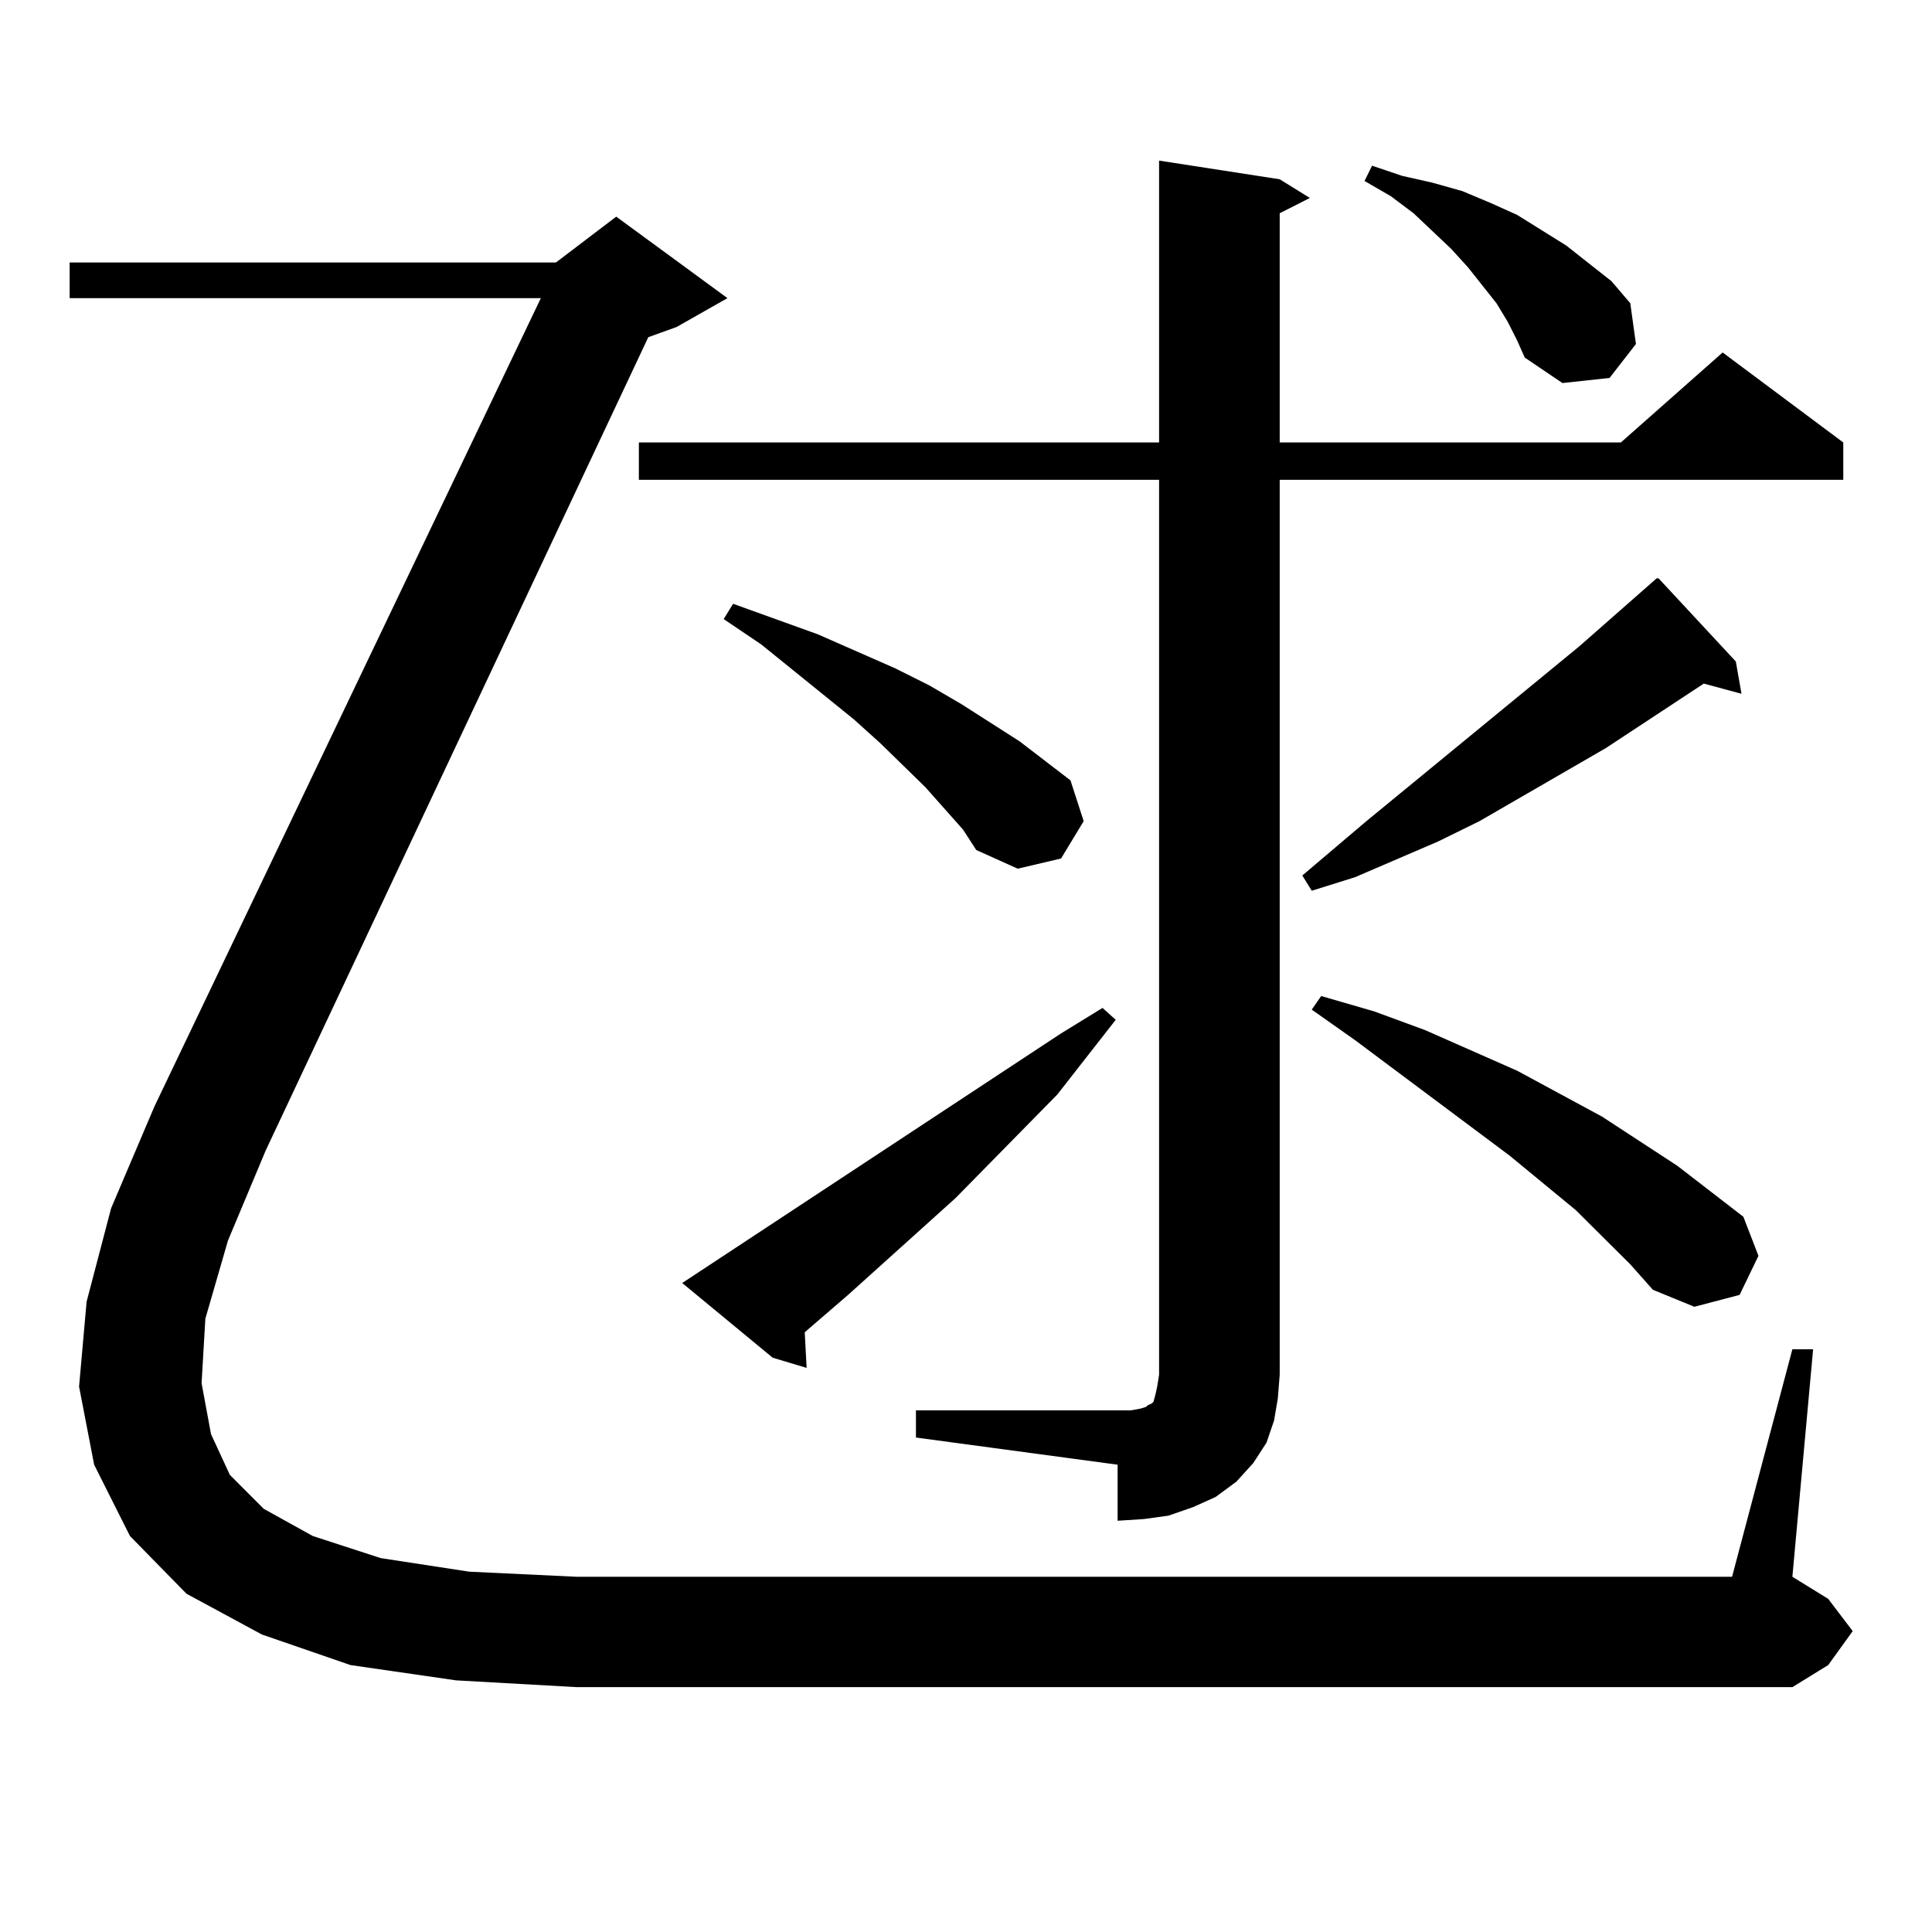 <?xml version="1.0" encoding="utf-8"?>
<!-- Generator: Adobe Illustrator 16.0.0, SVG Export Plug-In . SVG Version: 6.00 Build 0)  -->
<!DOCTYPE svg PUBLIC "-//W3C//DTD SVG 1.1//EN" "http://www.w3.org/Graphics/SVG/1.1/DTD/svg11.dtd">
<svg version="1.1" id="图层_1" xmlns="http://www.w3.org/2000/svg" xmlns:xlink="http://www.w3.org/1999/xlink" x="0px" y="0px"
	 width="1000px" height="1000px" viewBox="0 0 1000 1000" enable-background="new 0 0 1000 1000" xml:space="preserve">
<path d="M106.29,682.539l-1.951,33.398l4.878,26.367l9.756,21.094l17.561,17.578l25.365,14.063l35.121,11.426l45.853,7.031
	l55.608,2.637h598.034l31.219-117.773h10.731l-10.731,117.773l18.536,11.426l12.683,16.699l-12.683,17.578l-18.536,11.426H298.48
	l-62.438-3.516l-54.633-7.91l-45.853-15.82l-39.023-21.094l-29.268-29.883L48.73,758.125l-7.805-40.43l3.902-43.945l12.683-48.34
	l22.438-52.734l199.995-418.359H36.048v-18.457h251.701l31.219-23.73l57.56,42.188l-26.341,14.941l-14.634,5.273L137.509,595.527
	l-19.512,46.582L106.29,682.539z M474.086,730h111.217l4.878-0.879l2.927-0.879l0.976-0.879l1.951-0.879l0.976-0.879l0.976-3.516
	l0.976-4.395l0.976-6.152V248.359H330.675v-19.336h269.262V83.125l62.438,9.668l15.609,9.668l-15.609,7.91v118.652h176.581
	l52.682-46.582l62.438,46.582v19.336h-291.7v463.184l-0.976,12.305l-1.951,11.426l-3.902,11.426l-6.829,10.547l-8.78,9.668
	l-10.731,7.91l-11.707,5.273l-12.683,4.395l-12.683,1.758l-13.658,0.879v-29.004l-104.388-14.063V730z M353.113,664.082
	l196.093-129.199l21.463-13.184l6.829,6.152l-30.243,38.672l-52.682,53.613l-55.608,50.098l-22.438,19.336l0.976,18.457
	l-17.561-5.273L353.113,664.082z M498.476,429.414l-19.512-21.973L455.55,384.59l-13.658-12.305l-47.804-38.672l-19.512-13.184
	l4.878-7.91l43.901,15.82l39.999,17.578l17.561,8.789l16.585,9.668l30.243,19.336l26.341,20.215l6.829,21.094l-11.707,19.336
	l-22.438,5.273l-21.463-9.668L498.476,429.414z M898.466,342.402l2.927,16.699l-19.512-5.273l-50.73,33.398l-65.364,37.793
	l-21.463,10.547l-42.926,18.457l-22.438,7.031l-4.878-7.91l33.17-28.125l110.241-90.527l39.999-35.156h0.976L898.466,342.402z
	 M843.833,654.414l-28.292-28.125l-34.146-28.125l-79.998-59.766l-22.438-15.82l4.878-7.031l27.316,7.91l26.341,9.668l47.804,21.094
	l43.901,23.73l39.023,25.488l34.146,26.367l7.805,20.215l-9.756,20.215l-23.414,6.152l-21.463-8.789L843.833,654.414z
	 M780.42,166.621l-5.854-9.668l-14.634-18.457l-8.78-9.668l-19.512-18.457l-11.707-8.789l-13.658-7.91l3.902-7.91l15.609,5.273
	l15.609,3.516l15.609,4.395l14.634,6.152l13.658,6.152l25.365,15.82l23.414,18.457l9.756,11.426l2.927,21.094l-13.658,17.578
	l-24.39,2.637L789.2,185.078l-3.902-8.789L780.42,166.621z"/>
</svg>
